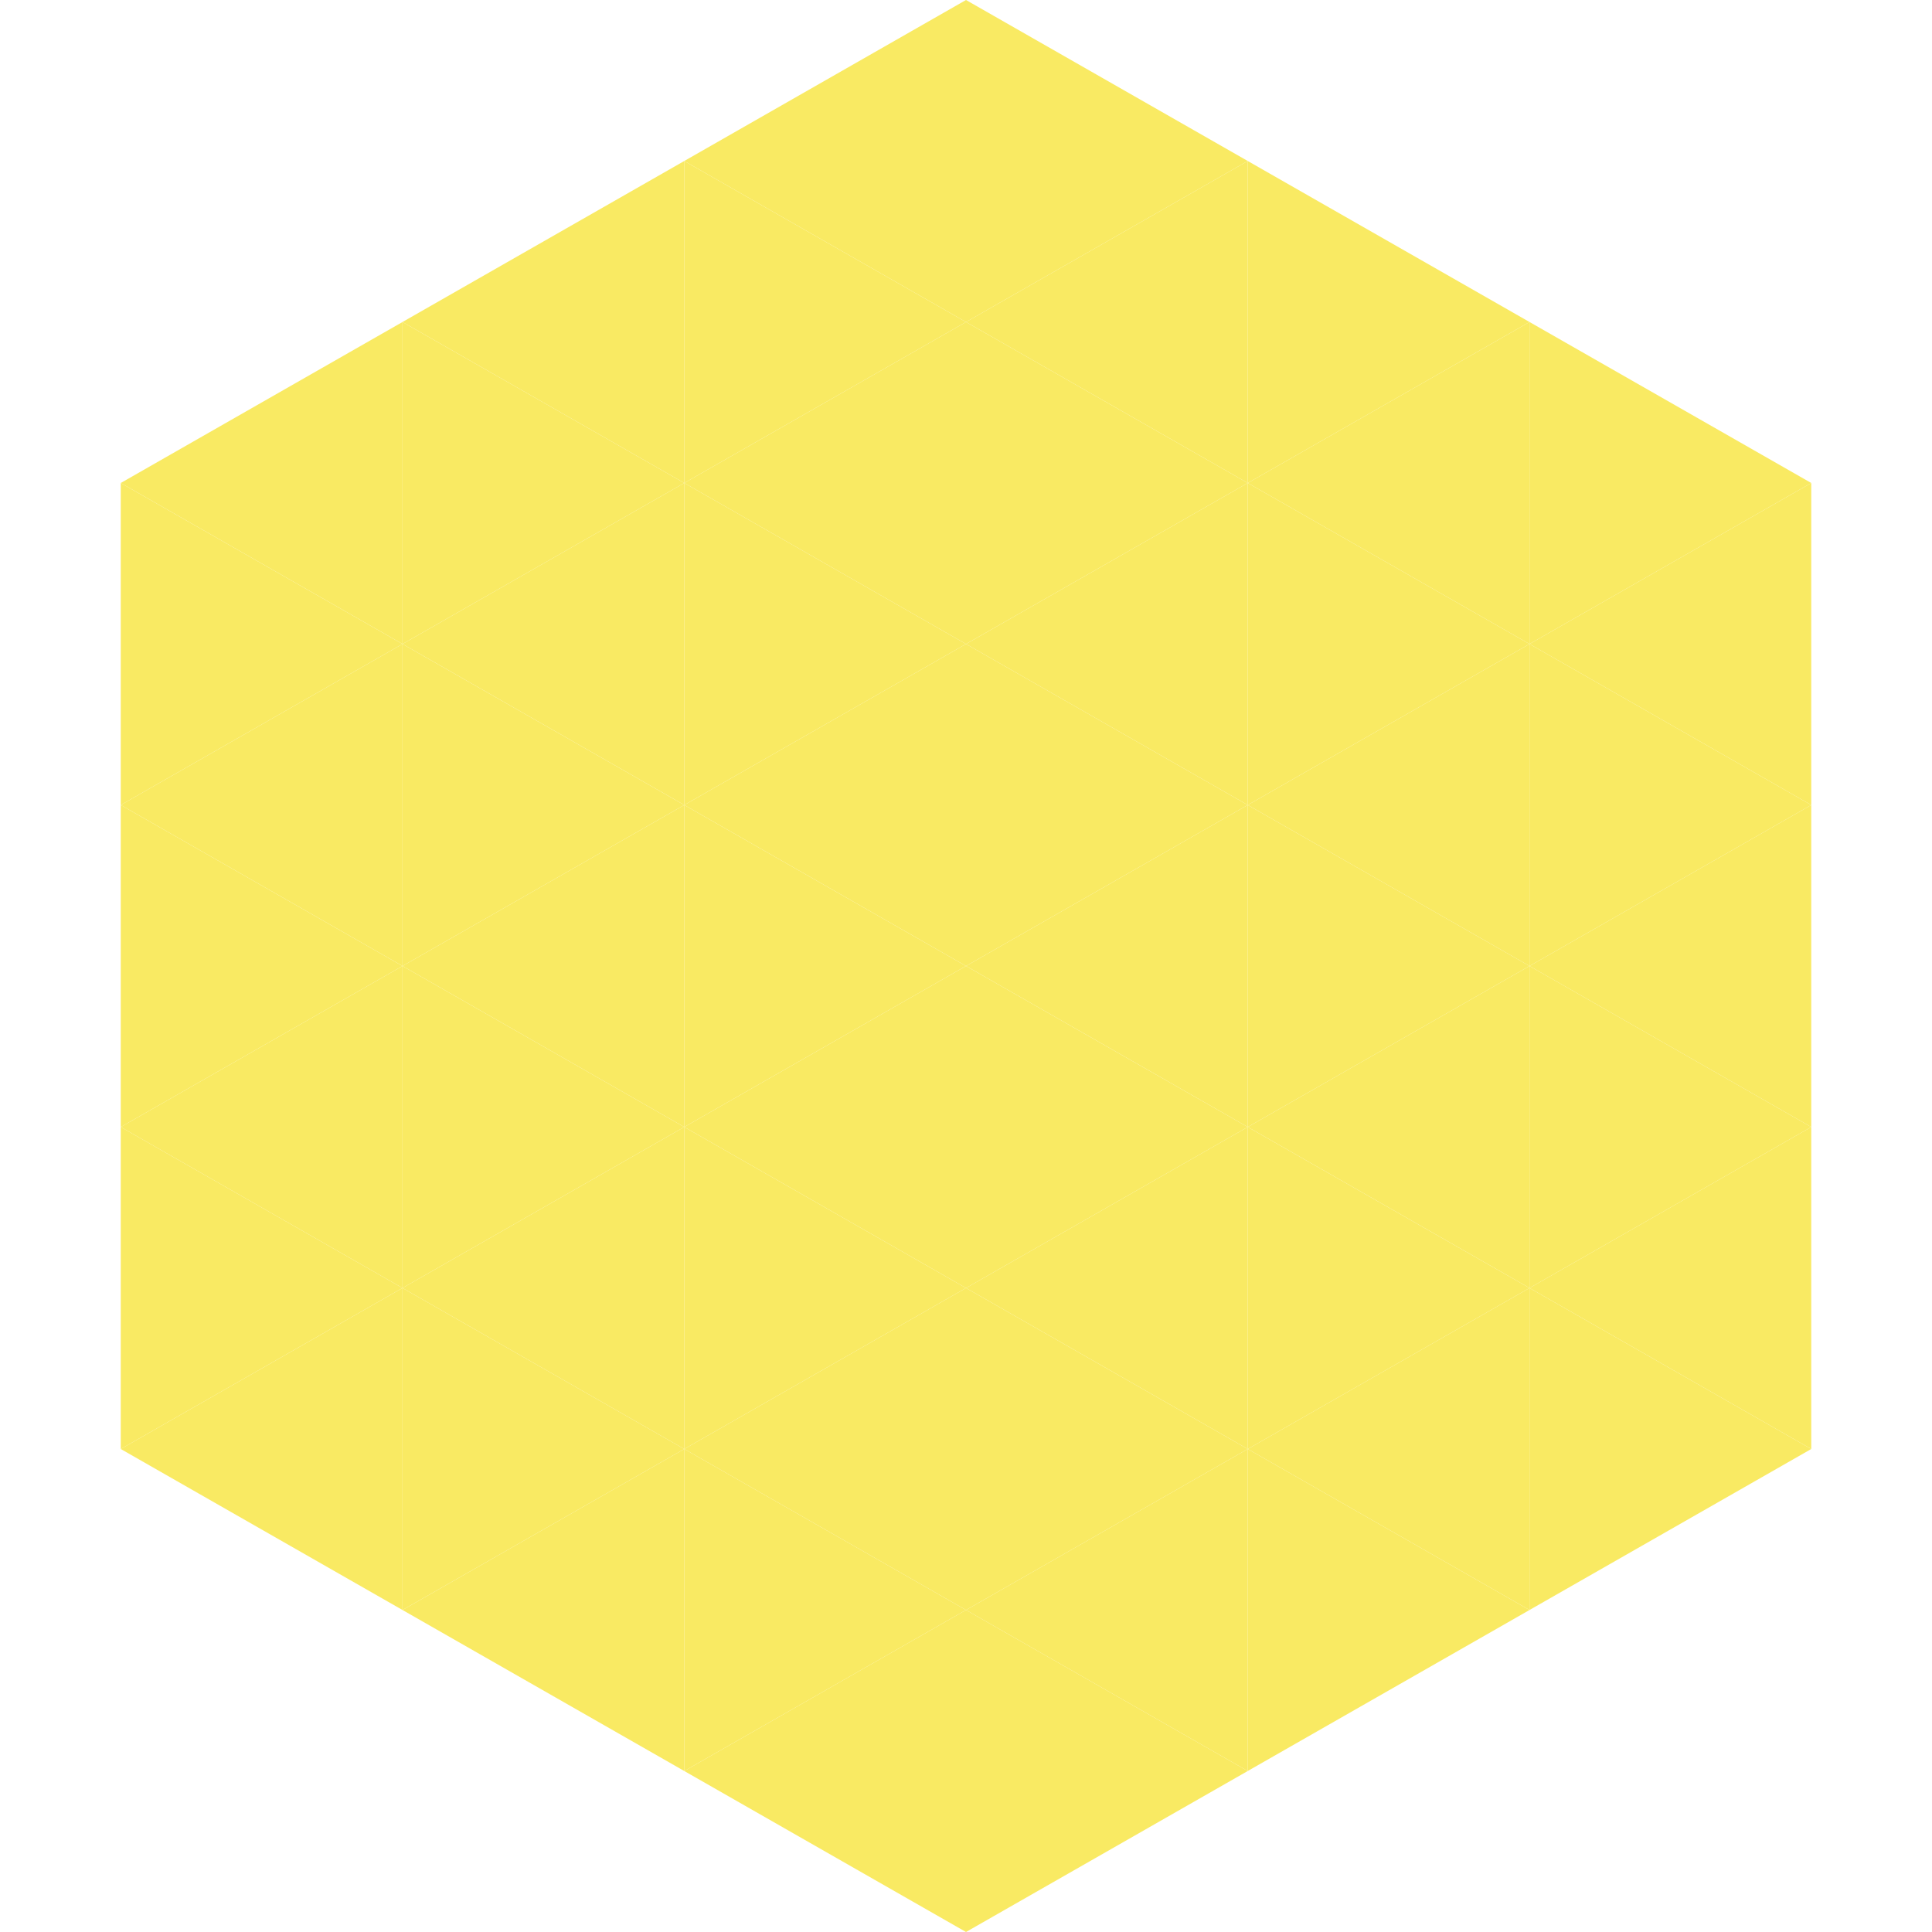 <?xml version="1.0"?>
<!-- Generated by SVGo -->
<svg width="240" height="240"
     xmlns="http://www.w3.org/2000/svg"
     xmlns:xlink="http://www.w3.org/1999/xlink">
<polygon points="50,40 15,60 50,80" style="fill:rgb(249,234,99)" />
<polygon points="190,40 225,60 190,80" style="fill:rgb(249,234,99)" />
<polygon points="15,60 50,80 15,100" style="fill:rgb(249,234,99)" />
<polygon points="225,60 190,80 225,100" style="fill:rgb(249,234,99)" />
<polygon points="50,80 15,100 50,120" style="fill:rgb(249,234,99)" />
<polygon points="190,80 225,100 190,120" style="fill:rgb(249,234,99)" />
<polygon points="15,100 50,120 15,140" style="fill:rgb(249,234,99)" />
<polygon points="225,100 190,120 225,140" style="fill:rgb(249,234,99)" />
<polygon points="50,120 15,140 50,160" style="fill:rgb(249,234,99)" />
<polygon points="190,120 225,140 190,160" style="fill:rgb(249,234,99)" />
<polygon points="15,140 50,160 15,180" style="fill:rgb(249,234,99)" />
<polygon points="225,140 190,160 225,180" style="fill:rgb(249,234,99)" />
<polygon points="50,160 15,180 50,200" style="fill:rgb(249,234,99)" />
<polygon points="190,160 225,180 190,200" style="fill:rgb(249,234,99)" />
<polygon points="15,180 50,200 15,220" style="fill:rgb(255,255,255); fill-opacity:0" />
<polygon points="225,180 190,200 225,220" style="fill:rgb(255,255,255); fill-opacity:0" />
<polygon points="50,0 85,20 50,40" style="fill:rgb(255,255,255); fill-opacity:0" />
<polygon points="190,0 155,20 190,40" style="fill:rgb(255,255,255); fill-opacity:0" />
<polygon points="85,20 50,40 85,60" style="fill:rgb(249,234,99)" />
<polygon points="155,20 190,40 155,60" style="fill:rgb(249,234,99)" />
<polygon points="50,40 85,60 50,80" style="fill:rgb(249,234,99)" />
<polygon points="190,40 155,60 190,80" style="fill:rgb(249,234,99)" />
<polygon points="85,60 50,80 85,100" style="fill:rgb(249,234,99)" />
<polygon points="155,60 190,80 155,100" style="fill:rgb(249,234,99)" />
<polygon points="50,80 85,100 50,120" style="fill:rgb(249,234,99)" />
<polygon points="190,80 155,100 190,120" style="fill:rgb(249,234,99)" />
<polygon points="85,100 50,120 85,140" style="fill:rgb(249,234,99)" />
<polygon points="155,100 190,120 155,140" style="fill:rgb(249,234,99)" />
<polygon points="50,120 85,140 50,160" style="fill:rgb(249,234,99)" />
<polygon points="190,120 155,140 190,160" style="fill:rgb(249,234,99)" />
<polygon points="85,140 50,160 85,180" style="fill:rgb(249,234,99)" />
<polygon points="155,140 190,160 155,180" style="fill:rgb(249,234,99)" />
<polygon points="50,160 85,180 50,200" style="fill:rgb(249,234,99)" />
<polygon points="190,160 155,180 190,200" style="fill:rgb(249,234,99)" />
<polygon points="85,180 50,200 85,220" style="fill:rgb(249,234,99)" />
<polygon points="155,180 190,200 155,220" style="fill:rgb(249,234,99)" />
<polygon points="120,0 85,20 120,40" style="fill:rgb(249,234,99)" />
<polygon points="120,0 155,20 120,40" style="fill:rgb(249,234,99)" />
<polygon points="85,20 120,40 85,60" style="fill:rgb(249,234,99)" />
<polygon points="155,20 120,40 155,60" style="fill:rgb(249,234,99)" />
<polygon points="120,40 85,60 120,80" style="fill:rgb(249,234,99)" />
<polygon points="120,40 155,60 120,80" style="fill:rgb(249,234,99)" />
<polygon points="85,60 120,80 85,100" style="fill:rgb(249,234,99)" />
<polygon points="155,60 120,80 155,100" style="fill:rgb(249,234,99)" />
<polygon points="120,80 85,100 120,120" style="fill:rgb(249,234,99)" />
<polygon points="120,80 155,100 120,120" style="fill:rgb(249,234,99)" />
<polygon points="85,100 120,120 85,140" style="fill:rgb(249,234,99)" />
<polygon points="155,100 120,120 155,140" style="fill:rgb(249,234,99)" />
<polygon points="120,120 85,140 120,160" style="fill:rgb(249,234,99)" />
<polygon points="120,120 155,140 120,160" style="fill:rgb(249,234,99)" />
<polygon points="85,140 120,160 85,180" style="fill:rgb(249,234,99)" />
<polygon points="155,140 120,160 155,180" style="fill:rgb(249,234,99)" />
<polygon points="120,160 85,180 120,200" style="fill:rgb(249,234,99)" />
<polygon points="120,160 155,180 120,200" style="fill:rgb(249,234,99)" />
<polygon points="85,180 120,200 85,220" style="fill:rgb(249,234,99)" />
<polygon points="155,180 120,200 155,220" style="fill:rgb(249,234,99)" />
<polygon points="120,200 85,220 120,240" style="fill:rgb(249,234,99)" />
<polygon points="120,200 155,220 120,240" style="fill:rgb(249,234,99)" />
<polygon points="85,220 120,240 85,260" style="fill:rgb(255,255,255); fill-opacity:0" />
<polygon points="155,220 120,240 155,260" style="fill:rgb(255,255,255); fill-opacity:0" />
</svg>
